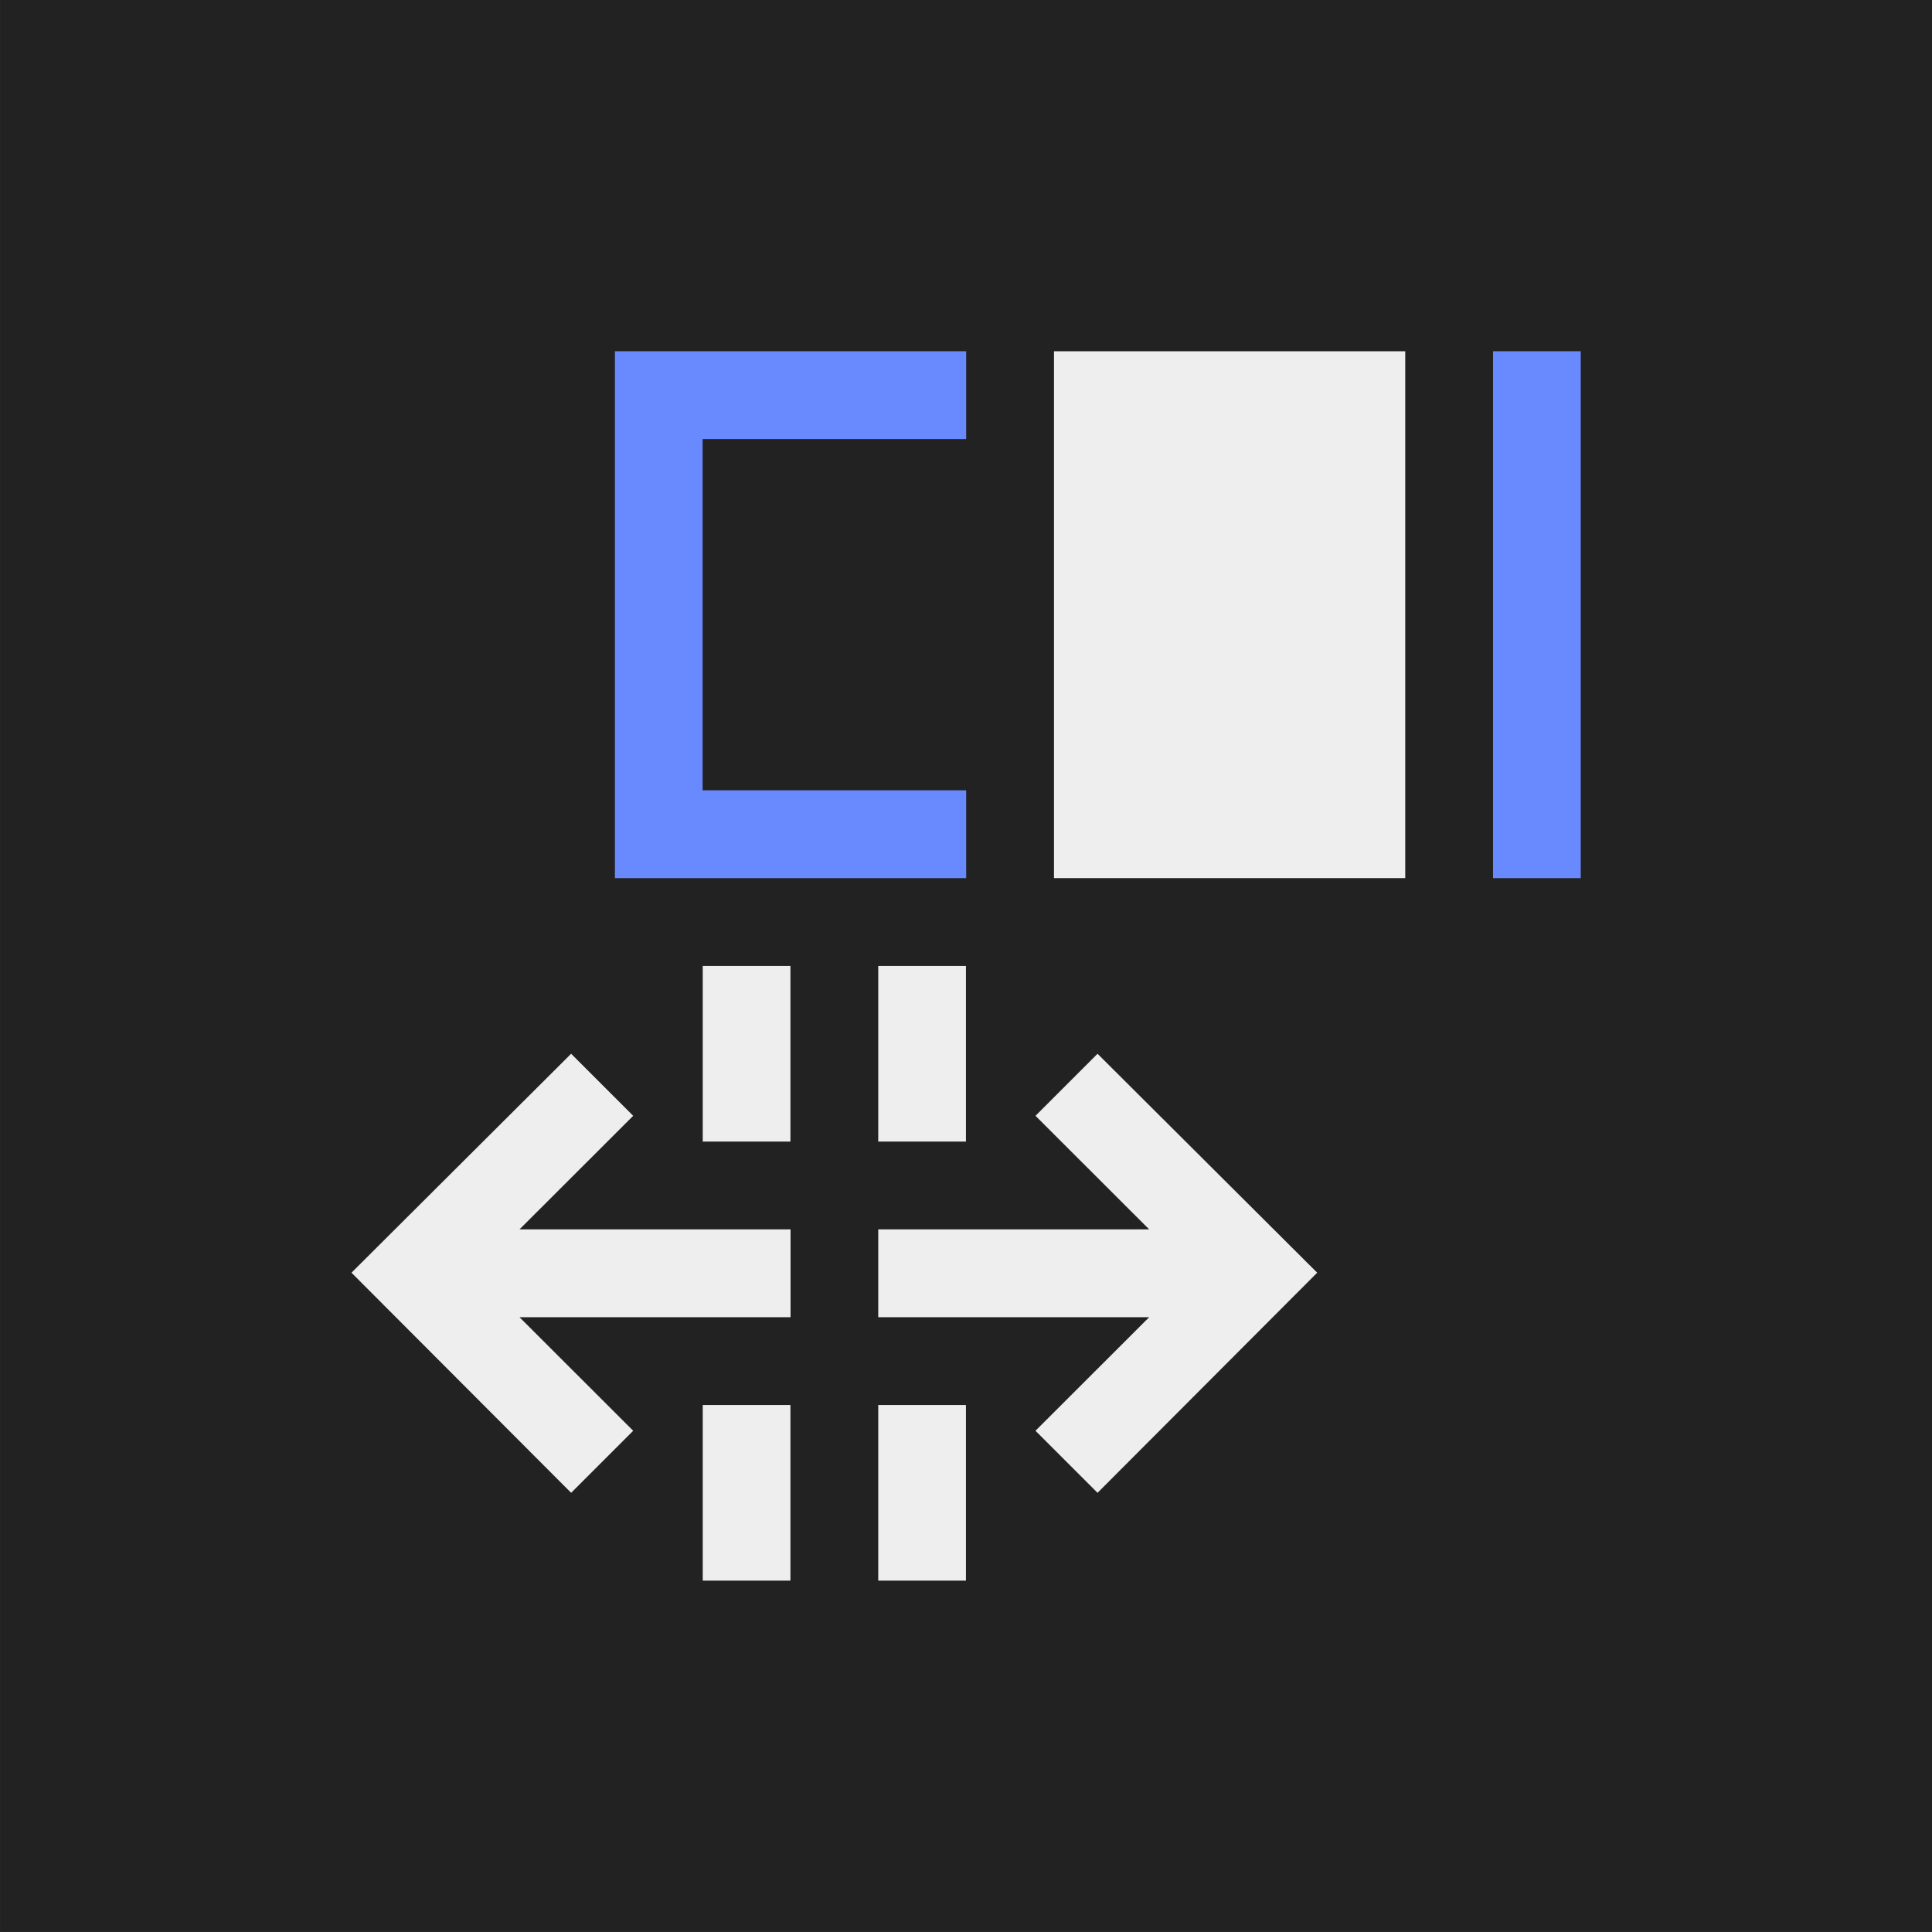 <?xml version="1.0" standalone="no"?>
<!DOCTYPE svg PUBLIC "-//W3C//DTD SVG 1.1//EN" "http://www.w3.org/Graphics/SVG/1.1/DTD/svg11.dtd">
<!--Generator: Xara Designer (www.xara.com), SVG filter version: 6.7.0.0-->
<svg fill="none" fill-rule="evenodd" stroke="black" stroke-width="0.501" stroke-linejoin="bevel" stroke-miterlimit="10" font-family="Times New Roman" font-size="16" style="font-variant-ligatures:none" xmlns:xlink="http://www.w3.org/1999/xlink" xmlns="http://www.w3.org/2000/svg" version="1.1" overflow="visible" width="16.501pt" height="16.501pt" viewBox="473.999 -1553.25 16.501 16.501">
 <rect x="473.999" y="-1553.25" width="16.501" height="16.501" fill="#333333" stroke="none"/>
 <defs>
	</defs>
 <g id="Page background" transform="scale(1 -1)"/>
 <g id="bg" transform="scale(1 -1)"/>
 <g id="Icon-bg" transform="scale(1 -1)">
  <rect x="474" y="1536.751" width="16.501" height="16.501" stroke="none" fill="#222222" stroke-width="0.066" stroke-linejoin="miter" stroke-linecap="round"/>
  <g id="Group" stroke="none">
   <path d="M 476.251,1551 L 476.251,1539 L 488.25,1539 L 488.25,1551 L 476.251,1551 Z" stroke-width="0.75" stroke-linejoin="miter" stroke-linecap="round" marker-start="none" marker-end="none"/>
   <path d="M 479.251,1539.75 L 479.251,1539.85 L 479.158,1539.81 C 478.887,1539.69 478.565,1539.75 478.346,1539.97 L 476.47,1541.85 C 476.177,1542.14 476.177,1542.61 476.47,1542.91 L 478.346,1544.78 C 478.565,1545 478.887,1545.06 479.158,1544.95 L 479.25,1544.9 L 479.251,1545 L 479.251,1545 C 478.837,1545 478.501,1545.34 478.501,1545.75 L 478.501,1550.25 C 478.501,1550.66 478.837,1551 479.252,1551 L 482.995,1551 C 482.997,1551 482.999,1551 483.001,1551 L 486.001,1551 C 486.002,1551 486.004,1551 486.006,1551 L 487.5,1551 C 487.913,1551 488.25,1550.66 488.25,1550.25 L 488.25,1545.75 C 488.25,1545.34 487.913,1545 487.5,1545 L 483.409,1545 C 483.589,1544.99 483.765,1544.92 483.903,1544.78 L 485.779,1542.91 C 486.072,1542.61 486.072,1542.14 485.779,1541.85 L 483.903,1539.97 C 483.683,1539.75 483.361,1539.69 483.09,1539.81 L 482.999,1539.85 L 482.999,1539.75 C 482.999,1539.34 482.662,1539 482.249,1539 L 481.5,1539 C 481.396,1539 481.297,1539.02 481.208,1539.06 L 481.124,1539.12 L 481.041,1539.06 C 480.951,1539.02 480.853,1539 480.75,1539 L 480.001,1539 C 479.587,1539 479.251,1539.34 479.251,1539.75 Z M 482.999,1544.9 L 483.09,1544.95 C 483.189,1544.99 483.295,1545 483.4,1545 L 482.998,1545 L 482.999,1545 L 482.999,1544.9 Z M 482.251,1547.25 L 482.251,1548.75 L 480.75,1548.75 L 480.75,1547.25 L 482.251,1547.25 Z" fill="#222222" stroke-linejoin="miter" marker-start="none" marker-end="none"/>
   <path d="M 480.001,1539.75 L 480.001,1541.25 L 480.75,1541.25 L 480.75,1539.75 L 480.001,1539.75 Z M 481.5,1539.75 L 481.5,1541.25 L 482.249,1541.25 L 482.249,1539.75 L 481.5,1539.75 Z M 478.877,1540.5 L 477.001,1542.38 L 478.877,1544.25 L 479.407,1543.72 L 478.436,1542.75 L 480.751,1542.75 L 480.751,1542 L 478.436,1542 L 479.407,1541.03 L 478.877,1540.5 Z M 483.373,1540.5 L 482.843,1541.03 L 483.814,1542 L 481.5,1542 L 481.5,1542.75 L 483.814,1542.75 L 482.843,1543.72 L 483.373,1544.25 L 485.249,1542.38 L 483.373,1540.5 Z M 480.001,1543.5 L 480.001,1545 L 480.75,1545 L 480.75,1543.5 L 480.001,1543.5 Z M 481.5,1543.5 L 481.5,1545 L 482.249,1545 L 482.249,1543.5 L 481.5,1543.5 Z M 483.001,1545.75 L 483.001,1550.25 L 486.001,1550.25 L 486.001,1545.75 L 483.001,1545.75 Z" fill="#eeeeee" stroke-linejoin="round" marker-start="none" marker-end="none"/>
   <path d="M 479.251,1545.75 L 479.251,1550.25 L 480,1550.25 L 480,1550.25 L 482.251,1550.25 L 482.251,1549.5 L 480,1549.5 L 480,1546.5 L 482.251,1546.5 L 482.251,1545.75 L 479.251,1545.75 Z M 486.751,1545.75 L 486.751,1550.25 L 487.5,1550.25 L 487.5,1545.75 L 486.751,1545.75 Z" fill="#698aff" stroke-linejoin="round" marker-start="none" marker-end="none"/>
  </g>
 </g>
 <g id="16by16" transform="scale(1 -1)"/>
 <g id="Ebene 12" transform="scale(1 -1)"/>
 <g id="Outline" transform="scale(1 -1)"/>
 <g id="White" transform="scale(1 -1)"/>
 <g id="blue" transform="scale(1 -1)"/>
 <g id="pink" transform="scale(1 -1)"/>
 <g id="green" transform="scale(1 -1)"/>
 <g id="red" transform="scale(1 -1)"/>
 <g id="yellow" transform="scale(1 -1)"/>
</svg>
